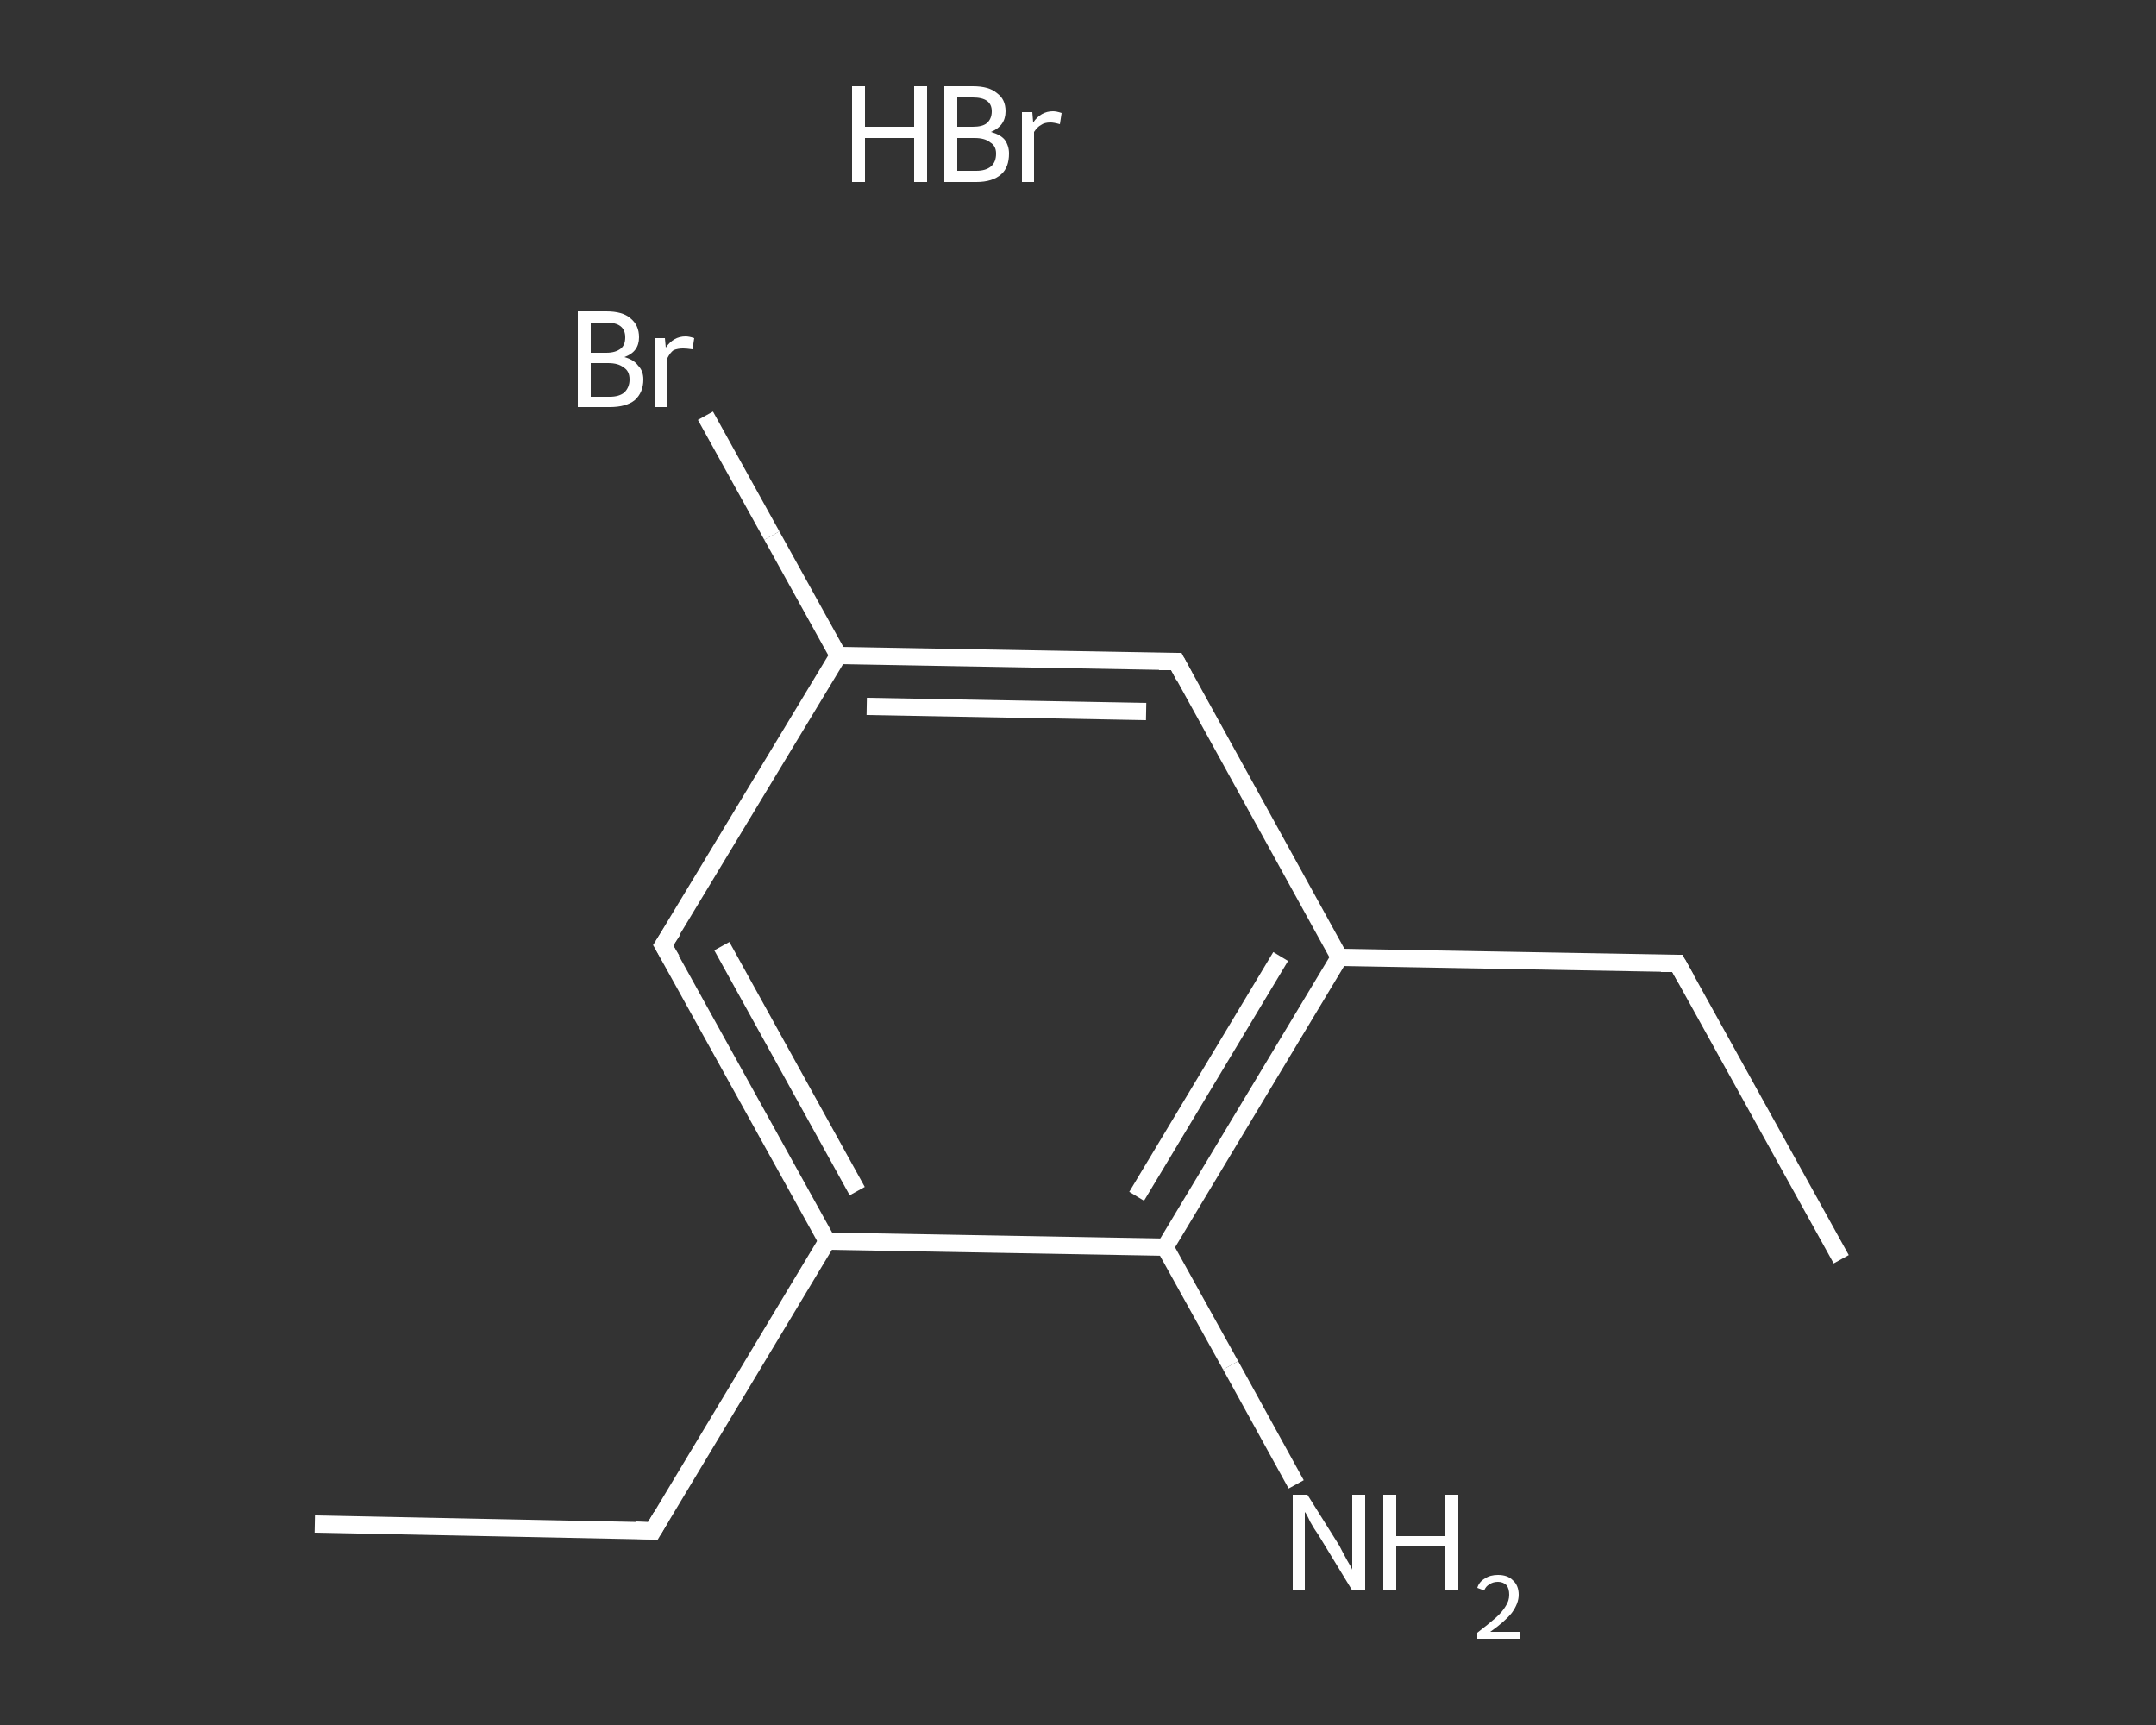 <?xml version='1.0' encoding='iso-8859-1'?>
<svg version='1.1' baseProfile='full'
              xmlns='http://www.w3.org/2000/svg'
                      xmlns:rdkit='http://www.rdkit.org/xml'
                      xmlns:xlink='http://www.w3.org/1999/xlink'
                  xml:space='preserve'
width='250px' height='200px' viewBox='0 0 250 200'>
<rect x="0" y="0" width="250" height="200" fill="#333333" stroke="none"/>
<!-- END OF HEADER -->
<rect style='opacity:1.0;fill:transparent;stroke:none' width='250.0' height='200.0' x='0.0' y='0.0'> </rect>
<path class='bond-0 atom-1 atom-2' d='M 36.5,176.7 L 75.7,177.5' style='fill:none;fill-rule:evenodd;stroke:#FFFFFF;stroke-width:2.0px;stroke-linecap:butt;stroke-linejoin:miter;stroke-opacity:1' />
<path class='bond-1 atom-2 atom-3' d='M 75.7,177.5 L 95.9,143.9' style='fill:none;fill-rule:evenodd;stroke:#FFFFFF;stroke-width:2.0px;stroke-linecap:butt;stroke-linejoin:miter;stroke-opacity:1' />
<path class='bond-2 atom-3 atom-4' d='M 95.9,143.9 L 76.9,109.6' style='fill:none;fill-rule:evenodd;stroke:#FFFFFF;stroke-width:2.0px;stroke-linecap:butt;stroke-linejoin:miter;stroke-opacity:1' />
<path class='bond-2 atom-3 atom-4' d='M 99.4,138.1 L 83.7,109.7' style='fill:none;fill-rule:evenodd;stroke:#FFFFFF;stroke-width:2.0px;stroke-linecap:butt;stroke-linejoin:miter;stroke-opacity:1' />
<path class='bond-3 atom-4 atom-5' d='M 76.9,109.6 L 97.2,76.0' style='fill:none;fill-rule:evenodd;stroke:#FFFFFF;stroke-width:2.0px;stroke-linecap:butt;stroke-linejoin:miter;stroke-opacity:1' />
<path class='bond-4 atom-5 atom-6' d='M 97.2,76.0 L 89.5,62.1' style='fill:none;fill-rule:evenodd;stroke:#FFFFFF;stroke-width:2.0px;stroke-linecap:butt;stroke-linejoin:miter;stroke-opacity:1' />
<path class='bond-4 atom-5 atom-6' d='M 89.5,62.1 L 81.8,48.2' style='fill:none;fill-rule:evenodd;stroke:#FFFFFF;stroke-width:2.0px;stroke-linecap:butt;stroke-linejoin:miter;stroke-opacity:1' />
<path class='bond-5 atom-5 atom-7' d='M 97.2,76.0 L 136.4,76.7' style='fill:none;fill-rule:evenodd;stroke:#FFFFFF;stroke-width:2.0px;stroke-linecap:butt;stroke-linejoin:miter;stroke-opacity:1' />
<path class='bond-5 atom-5 atom-7' d='M 100.5,81.9 L 132.9,82.5' style='fill:none;fill-rule:evenodd;stroke:#FFFFFF;stroke-width:2.0px;stroke-linecap:butt;stroke-linejoin:miter;stroke-opacity:1' />
<path class='bond-6 atom-7 atom-8' d='M 136.4,76.7 L 155.3,111.0' style='fill:none;fill-rule:evenodd;stroke:#FFFFFF;stroke-width:2.0px;stroke-linecap:butt;stroke-linejoin:miter;stroke-opacity:1' />
<path class='bond-7 atom-8 atom-9' d='M 155.3,111.0 L 194.5,111.7' style='fill:none;fill-rule:evenodd;stroke:#FFFFFF;stroke-width:2.0px;stroke-linecap:butt;stroke-linejoin:miter;stroke-opacity:1' />
<path class='bond-8 atom-9 atom-10' d='M 194.5,111.7 L 213.5,146.0' style='fill:none;fill-rule:evenodd;stroke:#FFFFFF;stroke-width:2.0px;stroke-linecap:butt;stroke-linejoin:miter;stroke-opacity:1' />
<path class='bond-9 atom-8 atom-11' d='M 155.3,111.0 L 135.1,144.6' style='fill:none;fill-rule:evenodd;stroke:#FFFFFF;stroke-width:2.0px;stroke-linecap:butt;stroke-linejoin:miter;stroke-opacity:1' />
<path class='bond-9 atom-8 atom-11' d='M 148.5,110.9 L 131.8,138.7' style='fill:none;fill-rule:evenodd;stroke:#FFFFFF;stroke-width:2.0px;stroke-linecap:butt;stroke-linejoin:miter;stroke-opacity:1' />
<path class='bond-10 atom-11 atom-12' d='M 135.1,144.6 L 142.7,158.3' style='fill:none;fill-rule:evenodd;stroke:#FFFFFF;stroke-width:2.0px;stroke-linecap:butt;stroke-linejoin:miter;stroke-opacity:1' />
<path class='bond-10 atom-11 atom-12' d='M 142.7,158.3 L 150.3,172.1' style='fill:none;fill-rule:evenodd;stroke:#FFFFFF;stroke-width:2.0px;stroke-linecap:butt;stroke-linejoin:miter;stroke-opacity:1' />
<path class='bond-11 atom-11 atom-3' d='M 135.1,144.6 L 95.9,143.9' style='fill:none;fill-rule:evenodd;stroke:#FFFFFF;stroke-width:2.0px;stroke-linecap:butt;stroke-linejoin:miter;stroke-opacity:1' />
<path d='M 73.7,177.4 L 75.7,177.5 L 76.7,175.8' style='fill:none;stroke:#FFFFFF;stroke-width:2.0px;stroke-linecap:butt;stroke-linejoin:miter;stroke-opacity:1;' />
<path d='M 77.9,111.3 L 76.9,109.6 L 78.0,107.9' style='fill:none;stroke:#FFFFFF;stroke-width:2.0px;stroke-linecap:butt;stroke-linejoin:miter;stroke-opacity:1;' />
<path d='M 134.4,76.7 L 136.4,76.7 L 137.3,78.4' style='fill:none;stroke:#FFFFFF;stroke-width:2.0px;stroke-linecap:butt;stroke-linejoin:miter;stroke-opacity:1;' />
<path d='M 192.6,111.7 L 194.5,111.7 L 195.5,113.5' style='fill:none;stroke:#FFFFFF;stroke-width:2.0px;stroke-linecap:butt;stroke-linejoin:miter;stroke-opacity:1;' />
<path class='atom-0' d='M 98.8 10.0
L 100.3 10.0
L 100.3 14.7
L 106.0 14.7
L 106.0 10.0
L 107.5 10.0
L 107.5 21.1
L 106.0 21.1
L 106.0 16.0
L 100.3 16.0
L 100.3 21.1
L 98.8 21.1
L 98.8 10.0
' fill='#FFFFFF'/>
<path class='atom-0' d='M 114.9 15.3
Q 116.0 15.6, 116.5 16.2
Q 117.0 16.9, 117.0 17.8
Q 117.0 19.4, 116.1 20.2
Q 115.1 21.1, 113.2 21.1
L 109.5 21.1
L 109.5 10.0
L 112.8 10.0
Q 114.7 10.0, 115.6 10.8
Q 116.6 11.5, 116.6 12.9
Q 116.6 14.6, 114.9 15.3
M 111.0 11.3
L 111.0 14.7
L 112.8 14.7
Q 113.9 14.7, 114.4 14.3
Q 115.0 13.8, 115.0 12.9
Q 115.0 11.3, 112.8 11.3
L 111.0 11.3
M 113.2 19.8
Q 114.3 19.8, 114.9 19.3
Q 115.5 18.8, 115.5 17.8
Q 115.5 16.9, 114.8 16.5
Q 114.2 16.0, 113.0 16.0
L 111.0 16.0
L 111.0 19.8
L 113.2 19.8
' fill='#FFFFFF'/>
<path class='atom-0' d='M 119.7 13.0
L 119.8 14.2
Q 120.7 12.9, 122.1 12.9
Q 122.5 12.9, 123.1 13.1
L 122.9 14.4
Q 122.2 14.2, 121.8 14.2
Q 121.1 14.2, 120.7 14.5
Q 120.3 14.7, 119.9 15.3
L 119.9 21.1
L 118.5 21.1
L 118.5 13.0
L 119.7 13.0
' fill='#FFFFFF'/>
<path class='atom-6' d='M 72.4 41.4
Q 73.5 41.7, 74.0 42.4
Q 74.6 43.0, 74.6 44.0
Q 74.6 45.5, 73.6 46.4
Q 72.6 47.2, 70.7 47.2
L 67.0 47.2
L 67.0 36.1
L 70.3 36.1
Q 72.2 36.1, 73.1 36.9
Q 74.1 37.7, 74.1 39.1
Q 74.1 40.8, 72.4 41.4
M 68.5 37.4
L 68.5 40.9
L 70.3 40.9
Q 71.4 40.9, 72.0 40.4
Q 72.5 40.0, 72.5 39.1
Q 72.5 37.4, 70.3 37.4
L 68.5 37.4
M 70.7 46.0
Q 71.8 46.0, 72.4 45.5
Q 73.0 44.9, 73.0 44.0
Q 73.0 43.0, 72.3 42.6
Q 71.7 42.1, 70.5 42.1
L 68.5 42.1
L 68.5 46.0
L 70.7 46.0
' fill='#FFFFFF'/>
<path class='atom-6' d='M 77.1 39.2
L 77.2 40.3
Q 78.1 39.0, 79.5 39.0
Q 79.9 39.0, 80.5 39.2
L 80.3 40.5
Q 79.6 40.4, 79.2 40.4
Q 78.6 40.4, 78.1 40.6
Q 77.7 40.9, 77.4 41.5
L 77.4 47.2
L 75.9 47.2
L 75.9 39.2
L 77.1 39.2
' fill='#FFFFFF'/>
<path class='atom-12' d='M 151.6 173.3
L 155.3 179.2
Q 155.6 179.8, 156.2 180.9
Q 156.8 181.9, 156.8 182.0
L 156.8 173.3
L 158.3 173.3
L 158.3 184.4
L 156.8 184.4
L 152.9 178.0
Q 152.4 177.3, 151.9 176.4
Q 151.5 175.5, 151.3 175.3
L 151.3 184.4
L 149.9 184.4
L 149.9 173.3
L 151.6 173.3
' fill='#FFFFFF'/>
<path class='atom-12' d='M 160.4 173.3
L 161.9 173.3
L 161.9 178.1
L 167.6 178.1
L 167.6 173.3
L 169.1 173.3
L 169.1 184.4
L 167.6 184.4
L 167.6 179.3
L 161.9 179.3
L 161.9 184.4
L 160.4 184.4
L 160.4 173.3
' fill='#FFFFFF'/>
<path class='atom-12' d='M 171.3 184.1
Q 171.5 183.4, 172.2 183.0
Q 172.8 182.6, 173.7 182.6
Q 174.8 182.6, 175.4 183.2
Q 176.1 183.8, 176.1 184.9
Q 176.1 185.9, 175.3 187.0
Q 174.5 188.0, 172.8 189.2
L 176.2 189.2
L 176.2 190.0
L 171.3 190.0
L 171.3 189.3
Q 172.6 188.3, 173.4 187.6
Q 174.2 186.9, 174.6 186.2
Q 175.0 185.6, 175.0 184.9
Q 175.0 184.2, 174.7 183.8
Q 174.3 183.4, 173.7 183.4
Q 173.1 183.4, 172.7 183.7
Q 172.3 183.9, 172.1 184.4
L 171.3 184.1
' fill='#FFFFFF'/>
</svg>
